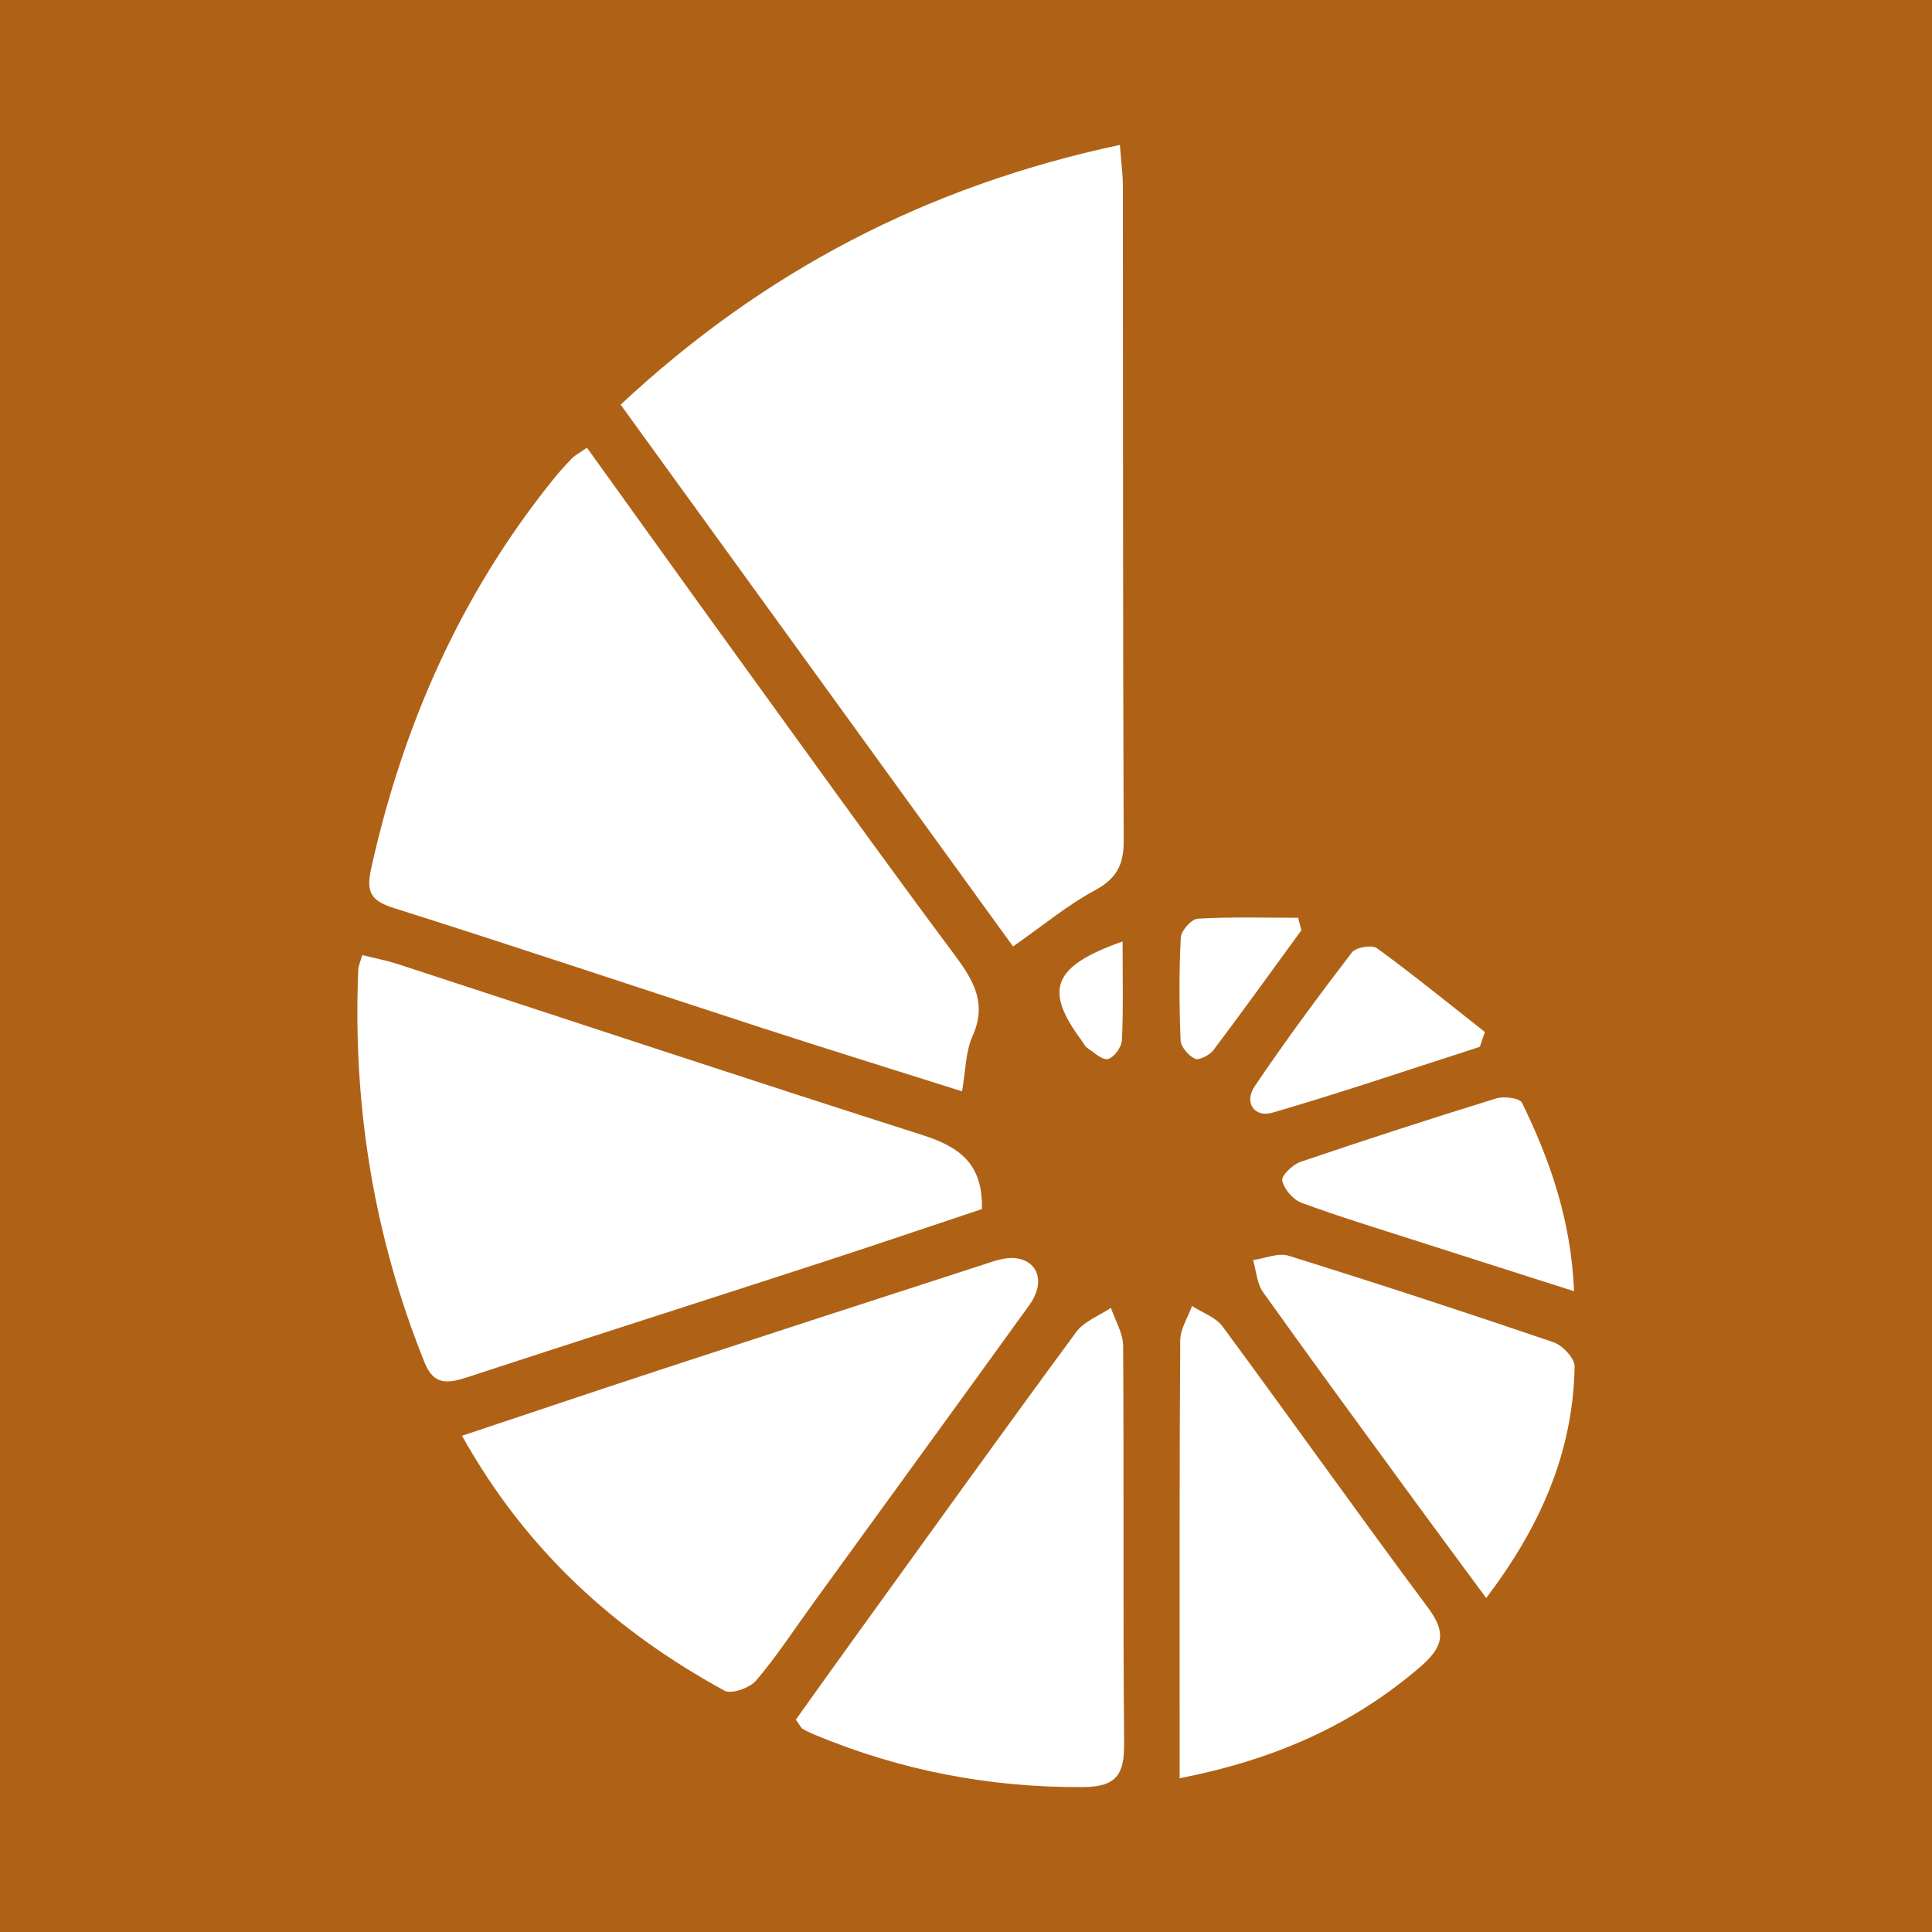 <?xml version="1.0" encoding="utf-8"?>
<!-- Generator: Adobe Illustrator 17.0.0, SVG Export Plug-In . SVG Version: 6.00 Build 0)  -->
<!DOCTYPE svg PUBLIC "-//W3C//DTD SVG 1.1//EN" "http://www.w3.org/Graphics/SVG/1.1/DTD/svg11.dtd">
<svg version="1.1" id="Layer_1" xmlns="http://www.w3.org/2000/svg" xmlns:xlink="http://www.w3.org/1999/xlink" x="0px" y="0px"
	 width="200px" height="200px" viewBox="0 0 200 200" enable-background="new 0 0 200 200" xml:space="preserve">
<rect fill="#AF6216" width="200" height="200"/>
<g>
	<path fill="#FFFFFF" d="M64.248,41.892C79.077,28.036,96.028,19.245,115.931,15c0.137,1.825,0.308,3.049,0.309,4.273
		c0.024,22.593-0.005,45.187,0.084,67.78c0.01,2.492-0.758,3.919-3.006,5.126c-2.796,1.501-5.281,3.584-8.447,5.798
		C91.405,79.385,77.893,60.731,64.248,41.892z"/>
	<path fill="#FFFFFF" d="M60.763,46.35c5.267,7.322,10.324,14.388,15.419,21.427C83.707,78.172,91.187,88.6,98.848,98.893
		c1.973,2.65,3.346,5.004,1.818,8.389c-0.716,1.586-0.69,3.506-1.073,5.691c-7.103-2.247-13.854-4.335-20.574-6.518
		c-12.744-4.141-25.447-8.408-38.223-12.448c-2.408-0.761-2.919-1.631-2.37-4.108c3.276-14.786,9.225-28.282,18.734-40.137
		c0.644-0.803,1.334-1.572,2.048-2.314C59.51,47.134,59.927,46.931,60.763,46.35z"/>
	<path fill="#FFFFFF" d="M101.645,125.163c-5.537,1.845-11.235,3.783-16.958,5.644c-12.093,3.932-24.209,7.796-36.292,11.757
		c-1.972,0.647-3.47,0.897-4.432-1.488c-5.265-13.065-7.465-26.635-6.875-40.681c0.018-0.426,0.222-0.843,0.411-1.524
		c1.307,0.326,2.521,0.552,3.684,0.932c18.079,5.901,36.127,11.898,54.245,17.677C99.197,118.682,101.776,120.362,101.645,125.163z"
		/>
	<path fill="#FFFFFF" d="M47.828,148.63c7.299-2.432,14.11-4.73,20.94-6.97c10.992-3.604,21.994-7.179,33.001-10.738
		c1.075-0.348,2.247-0.8,3.315-0.681c2.441,0.274,3.129,2.564,1.485,4.842c-7.438,10.303-14.915,20.579-22.376,30.866
		c-1.949,2.688-3.767,5.487-5.911,8.009c-0.657,0.773-2.559,1.456-3.28,1.062C63.742,168.862,54.49,160.565,47.828,148.63z"/>
	<path fill="#FFFFFF" d="M82.384,178.016c1.874-2.616,3.839-5.379,5.824-8.128c7.711-10.681,15.392-21.383,23.197-31.995
		c0.82-1.115,2.38-1.685,3.597-2.508c0.441,1.312,1.256,2.621,1.265,3.935c0.09,13.752-0.021,27.505,0.1,41.256
		c0.028,3.192-0.882,4.403-4.269,4.423c-9.662,0.057-18.897-1.719-27.788-5.431c-0.421-0.176-0.84-0.368-1.227-0.607
		C82.908,178.852,82.814,178.611,82.384,178.016z"/>
	<path fill="#FFFFFF" d="M122.116,184.081c0-2.137,0-3.607,0-5.077c0.002-13.414-0.029-26.829,0.06-40.243
		c0.008-1.19,0.795-2.375,1.22-3.562c1.068,0.69,2.449,1.149,3.155,2.106c7.145,9.682,14.103,19.502,21.294,29.149
		c1.979,2.655,1.49,4.12-0.9,6.168C139.872,178.682,131.751,182.204,122.116,184.081z"/>
	<path fill="#FFFFFF" d="M153.851,165.425c-2.652-3.596-5.021-6.782-7.363-9.988c-5.267-7.21-10.555-14.406-15.739-21.675
		c-0.639-0.896-0.7-2.203-1.029-3.32c1.234-0.171,2.605-0.78,3.681-0.445c9.178,2.863,18.319,5.849,27.418,8.953
		c0.94,0.321,2.201,1.664,2.186,2.513C162.847,150.342,159.465,158.027,153.851,165.425z"/>
	<path fill="#FFFFFF" d="M162.949,133.667c-5.871-1.875-11.184-3.562-16.492-5.269c-3.928-1.263-7.88-2.464-11.747-3.894
		c-0.864-0.32-1.779-1.403-1.971-2.288c-0.11-0.504,1.074-1.662,1.876-1.935c6.729-2.288,13.492-4.48,20.283-6.577
		c0.797-0.246,2.417-0.034,2.656,0.455C160.471,120.115,162.632,126.307,162.949,133.667z"/>
	<path fill="#FFFFFF" d="M153.191,108.366c-7.15,2.301-14.264,4.723-21.473,6.819c-1.862,0.541-2.961-1.057-1.839-2.721
		c3.193-4.735,6.598-9.332,10.069-13.869c0.408-0.534,2.078-0.816,2.596-0.438c3.805,2.781,7.466,5.76,11.172,8.677
		C153.541,107.345,153.366,107.855,153.191,108.366z"/>
	<path fill="#FFFFFF" d="M134.717,96.299c-3.022,4.145-6.015,8.313-9.103,12.408c-0.394,0.522-1.476,1.086-1.905,0.892
		c-0.671-0.303-1.466-1.221-1.494-1.907c-0.146-3.543-0.164-7.101,0.019-10.641c0.037-0.71,1.112-1.915,1.762-1.952
		c3.454-0.196,6.924-0.092,10.389-0.092C134.495,95.437,134.606,95.868,134.717,96.299z"/>
	<path fill="#FFFFFF" d="M116.209,97.456c0,3.674,0.085,6.954-0.067,10.224c-0.033,0.709-0.813,1.784-1.442,1.948
		c-0.576,0.15-1.434-0.673-2.125-1.132c-0.268-0.178-0.42-0.532-0.624-0.807C108.073,102.455,108.933,100.039,116.209,97.456z"/>
</g>
</svg>
